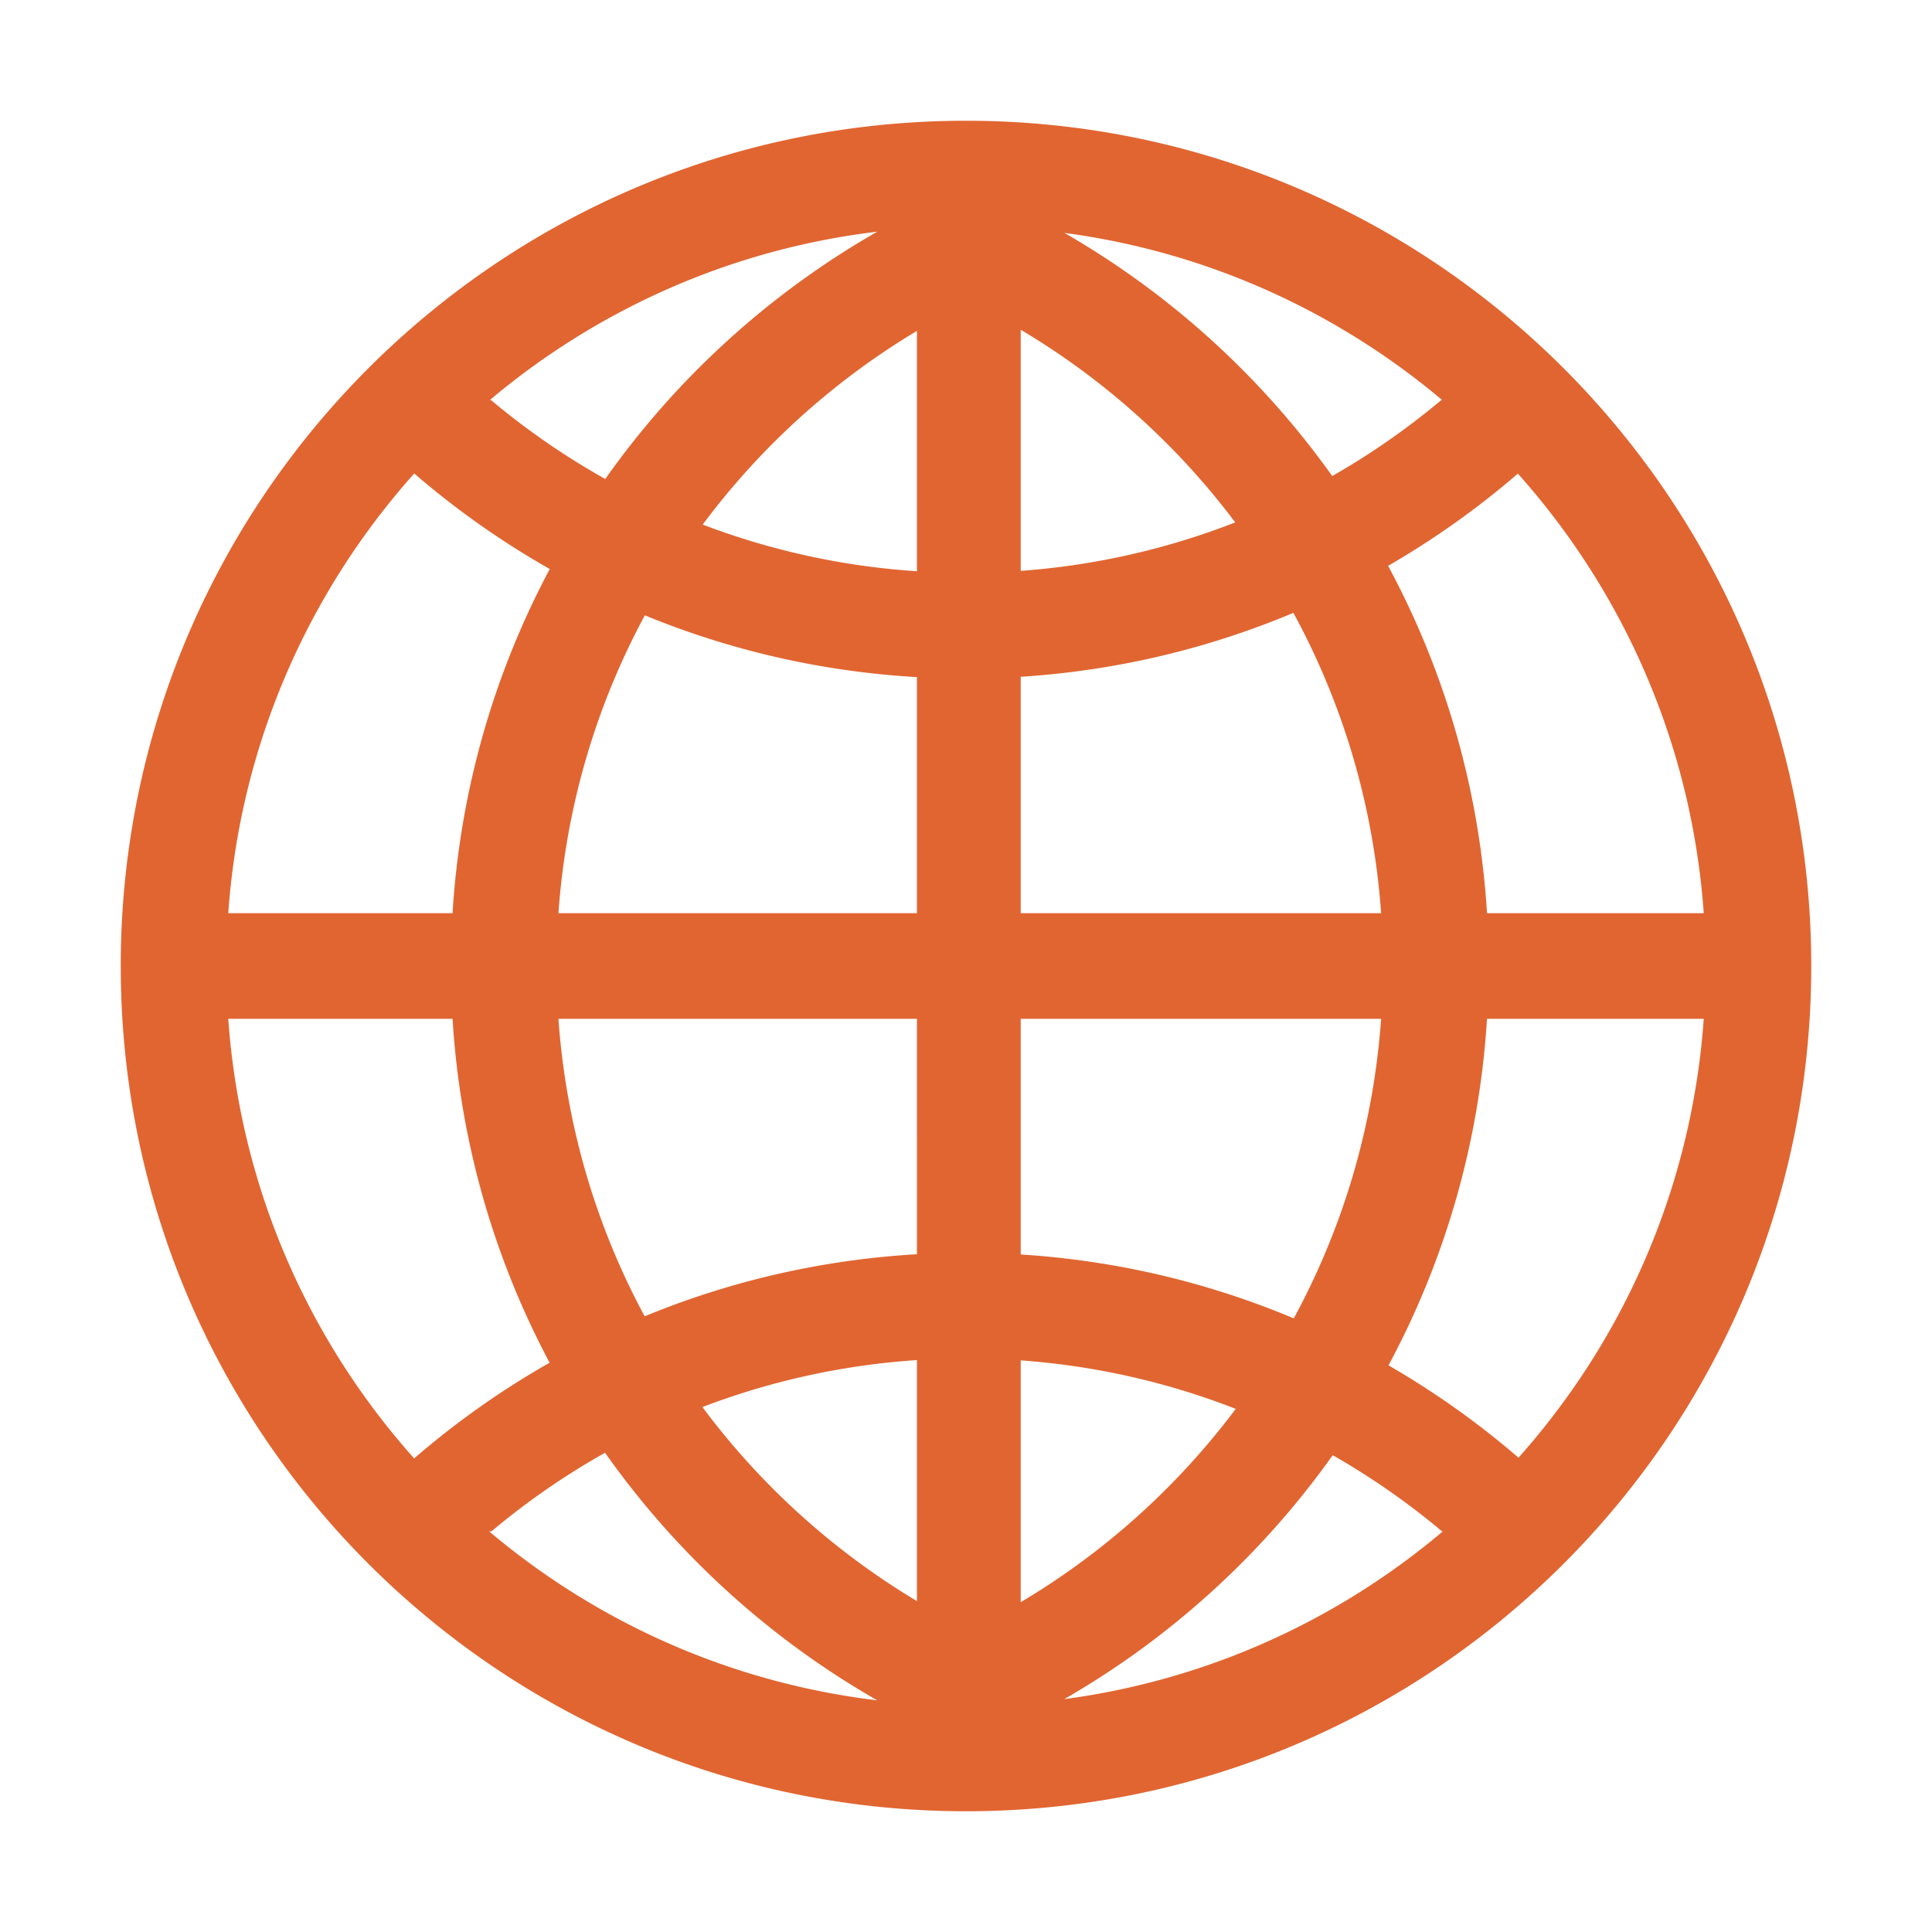 <?xml version="1.0" standalone="no"?><!DOCTYPE svg PUBLIC "-//W3C//DTD SVG 1.1//EN" "http://www.w3.org/Graphics/SVG/1.1/DTD/svg11.dtd"><svg t="1624805534321" class="icon" viewBox="0 0 1024 1024" version="1.1" xmlns="http://www.w3.org/2000/svg" p-id="3735" xmlns:xlink="http://www.w3.org/1999/xlink" width="32" height="32"><defs><style type="text/css"></style></defs><path d="M372.305 745.773C403.023 787.057 441.673 822.09 486 848.615v-127.74c-39.818 2.647-78.01 11.24-113.695 24.898z m-51.609 24.217a392.912 392.912 0 0 0-60.194 41.64h-1.271c56.974 48.113 127.858 80.27 205.76 89.58-57.186-32.69-106.475-77.62-144.295-131.22zM295.985 540c4.004 56.745 20.087 110.155 45.691 157.675 44.903-18.522 93.476-29.956 144.324-32.91V540H295.985z m-56.124 0H120.985c6.296 89.215 42.447 170.188 98.523 232.989a449.204 449.204 0 0 1 71.8-50.725C262.051 667.323 243.903 605.57 239.86 540z m445.864 158.764c25.95-47.793 42.251-101.585 46.29-158.764H541v124.899c51.032 3.215 99.745 14.975 144.725 33.865z m50.207 24.904a449.248 449.248 0 0 1 68.903 48.937c55.88-62.746 91.897-143.571 98.18-232.605H788.138c-4.08 66.13-22.507 128.377-52.206 183.668zM541 849.194c44.394-26.387 83.134-61.292 113.965-102.46-35.735-13.96-74.02-22.825-113.965-25.706v128.166z m23.097 51.374c75.9-10.079 144.941-41.875 200.672-88.937h-0.484a392.964 392.964 0 0 0-57.91-40.348c-37.456 52.683-86.02 96.917-142.278 129.285z m-222.315-574.44c-25.666 47.57-41.787 101.05-45.797 157.872H486V358.884c-50.804-2.916-99.34-14.297-144.218-32.755z m-50.397-24.538a449.186 449.186 0 0 1-71.828-50.634C163.453 313.765 127.283 394.76 120.985 484H239.86c4.047-65.628 22.223-127.432 51.524-182.41zM486 175.385c-44.257 26.483-82.856 61.448-113.551 102.648 35.648 13.593 73.79 22.132 113.551 24.744V175.385z m-21.01-52.595c-77.702 9.286-148.422 41.303-205.321 89.21h0.518a392.903 392.903 0 0 0 60.606 41.872c37.808-53.54 87.06-98.42 144.198-131.082zM654.7 276.878c-30.788-41.016-69.433-75.796-113.7-102.108v127.81c39.849-2.906 78.045-11.77 113.7-25.702z m51.415-24.562A392.966 392.966 0 0 0 763.97 212h0.361c-55.635-46.843-124.483-78.493-200.153-88.558 56.093 32.29 104.535 76.377 141.937 128.874zM732.017 484c-4.045-57.343-20.423-111.282-46.498-159.179C640.6 343.7 591.959 355.465 541 358.712V484h191.017z m56.123 0h114.875c-6.295-89.205-42.439-170.17-98.504-232.968a449.25 449.25 0 0 1-68.79 48.87c29.828 55.4 48.333 117.798 52.42 184.098zM512 960C264.576 960 64 759.424 64 512S264.576 64 512 64s448 200.576 448 448-200.576 448-448 448z" p-id="3736" fill="#e16531"></path></svg>